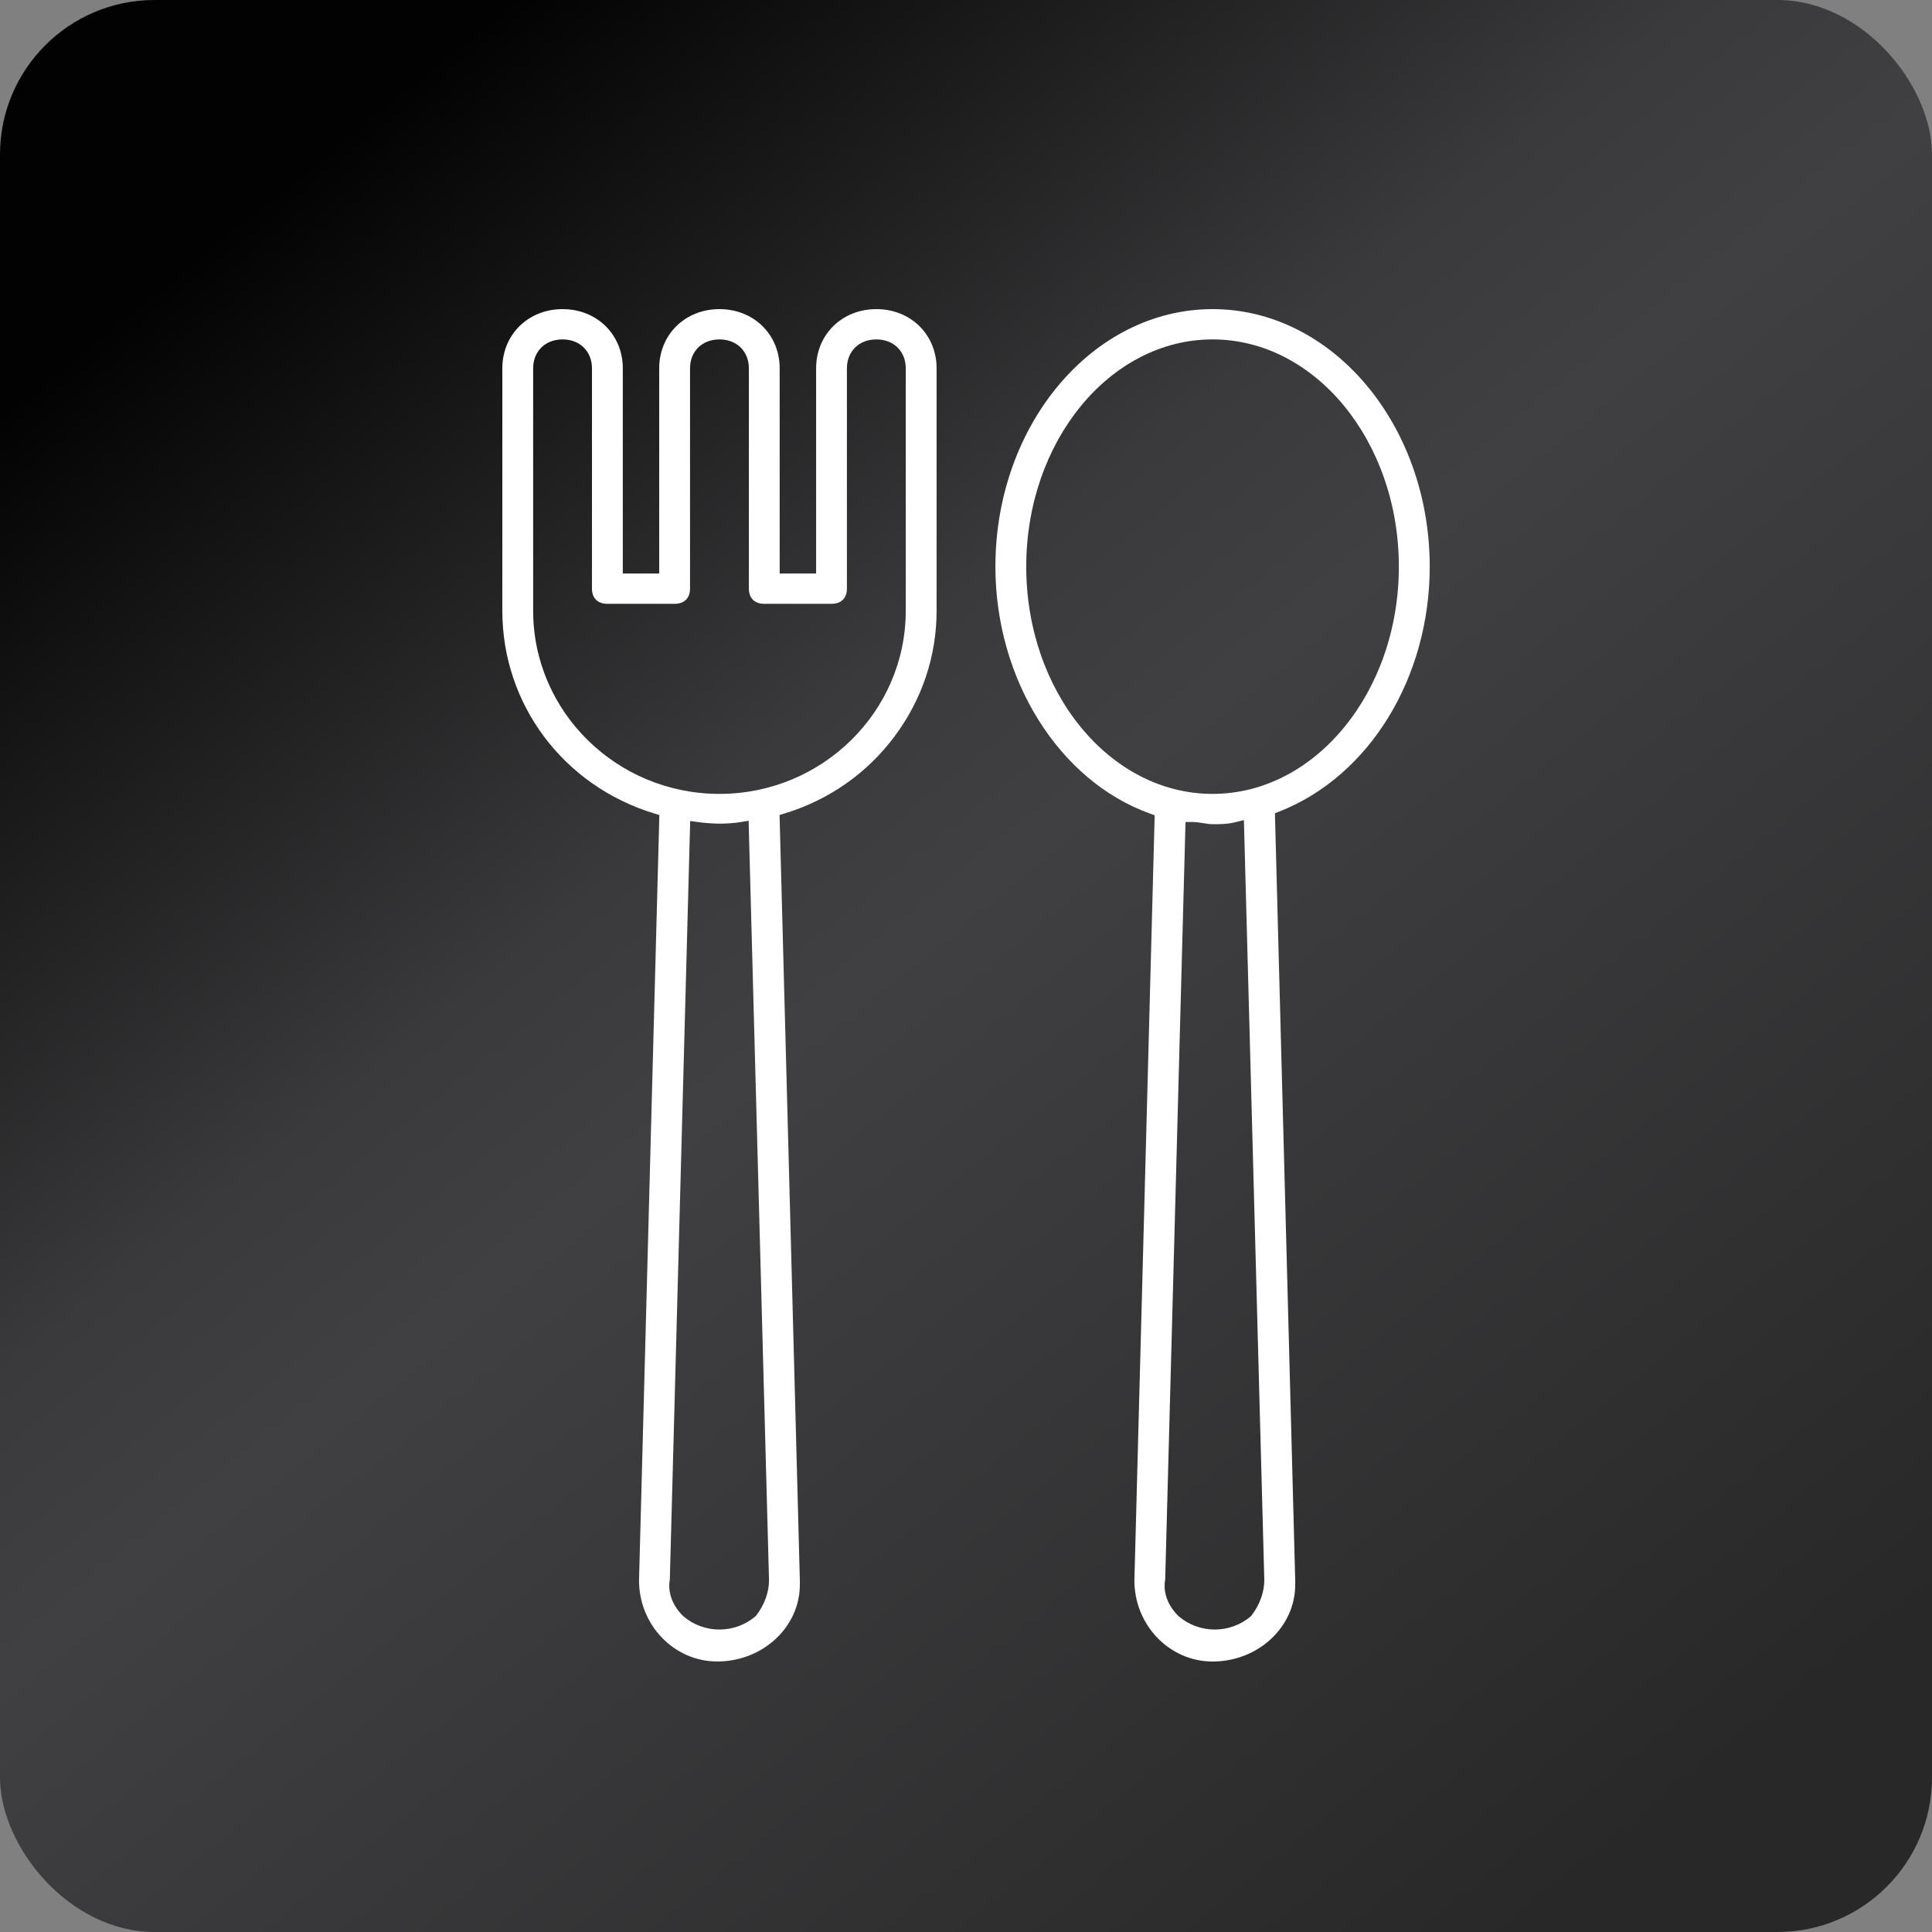 <svg width="50" height="50" viewBox="0 0 50 50" fill="none" xmlns="http://www.w3.org/2000/svg">
<rect x="0" y="0" width="50" height="50" fill="#808080" stroke="none"/>
<rect width="50" height="50" rx="4" fill="url(#paint0_linear_1321_6269)"/>
<path d="M24.239 15.806V9.533C24.239 8.659 23.569 8 22.68 8C21.791 8 21.121 8.659 21.121 9.533V14.843H20.178V9.533C20.178 8.659 19.508 8 18.619 8C17.73 8 17.06 8.659 17.06 9.533V14.843H16.118V9.533C16.118 8.659 15.448 8 14.559 8C13.67 8 13 8.659 13 9.533V15.806C13 18.228 14.581 20.337 16.933 21.053L17.064 21.093L16.538 40.901C16.538 42.056 17.446 42.999 18.561 42.999C19.741 42.999 20.7 42.107 20.7 41.011V40.896L20.175 21.092L20.306 21.052C21.457 20.701 22.443 20.009 23.157 19.05C23.864 18.099 24.239 16.977 24.239 15.806ZM19.576 41.802L19.565 41.817L19.55 41.83C19.285 42.058 18.952 42.172 18.619 42.172C18.285 42.172 17.953 42.058 17.687 41.83L17.678 41.822C17.4 41.548 17.275 41.204 17.335 40.878L17.862 21.247L18.064 21.275C18.449 21.329 18.841 21.329 19.169 21.275L19.374 21.241L19.902 40.892C19.902 41.205 19.787 41.527 19.576 41.802ZM18.619 20.546C15.96 20.546 13.798 18.419 13.798 15.806V9.533C13.798 9.092 14.111 8.784 14.559 8.784C15.007 8.784 15.32 9.092 15.32 9.533V15.235C15.32 15.48 15.47 15.627 15.719 15.627H17.459C17.709 15.627 17.858 15.48 17.858 15.235V9.533C17.858 9.092 18.171 8.784 18.619 8.784C19.067 8.784 19.381 9.092 19.381 9.533V15.235C19.381 15.48 19.53 15.627 19.779 15.627H21.52C21.769 15.627 21.918 15.48 21.918 15.235V9.533C21.918 9.092 22.232 8.784 22.68 8.784C23.128 8.784 23.441 9.092 23.441 9.533V15.806C23.441 18.419 21.278 20.546 18.619 20.546Z" fill="white"/>
<path d="M31.381 8C28.282 8 25.761 10.99 25.761 14.665C25.761 17.58 27.406 20.209 29.761 21.055L29.883 21.1L29.358 40.902C29.358 42.057 30.265 43 31.381 43C32.56 43 33.52 42.108 33.52 41.011V40.897L32.995 21.047L33.112 21.001C35.438 20.086 37.001 17.54 37.001 14.665C37 10.99 34.479 8 31.381 8ZM32.396 41.802L32.384 41.817L32.37 41.83C32.104 42.058 31.771 42.172 31.438 42.172C31.104 42.172 30.772 42.058 30.506 41.83L30.497 41.822C30.219 41.548 30.094 41.204 30.155 40.878L30.681 21.273H30.857C30.959 21.273 31.055 21.289 31.148 21.304C31.23 21.317 31.307 21.33 31.379 21.33C31.602 21.33 31.763 21.33 31.973 21.278L32.192 21.224L32.72 40.891C32.72 41.204 32.604 41.526 32.394 41.802L32.396 41.802ZM31.381 20.546C28.722 20.546 26.559 17.908 26.559 14.665C26.559 11.422 28.722 8.784 31.381 8.784C34.039 8.784 36.202 11.422 36.202 14.665C36.202 17.908 34.039 20.546 31.381 20.546Z" fill="white"/>
<defs>
<linearGradient id="paint0_linear_1321_6269" x1="44.444" y1="50" x2="3.034" y2="-0.994" gradientUnits="userSpaceOnUse">
<stop offset="0.046" stop-color="#282828"/>
<stop offset="0.505" stop-color="#404043"/>
<stop offset="0.596" stop-color="#3A3A3C"/>
<stop offset="0.891" stop-color="#020202"/>
</linearGradient>
</defs>
</svg>
